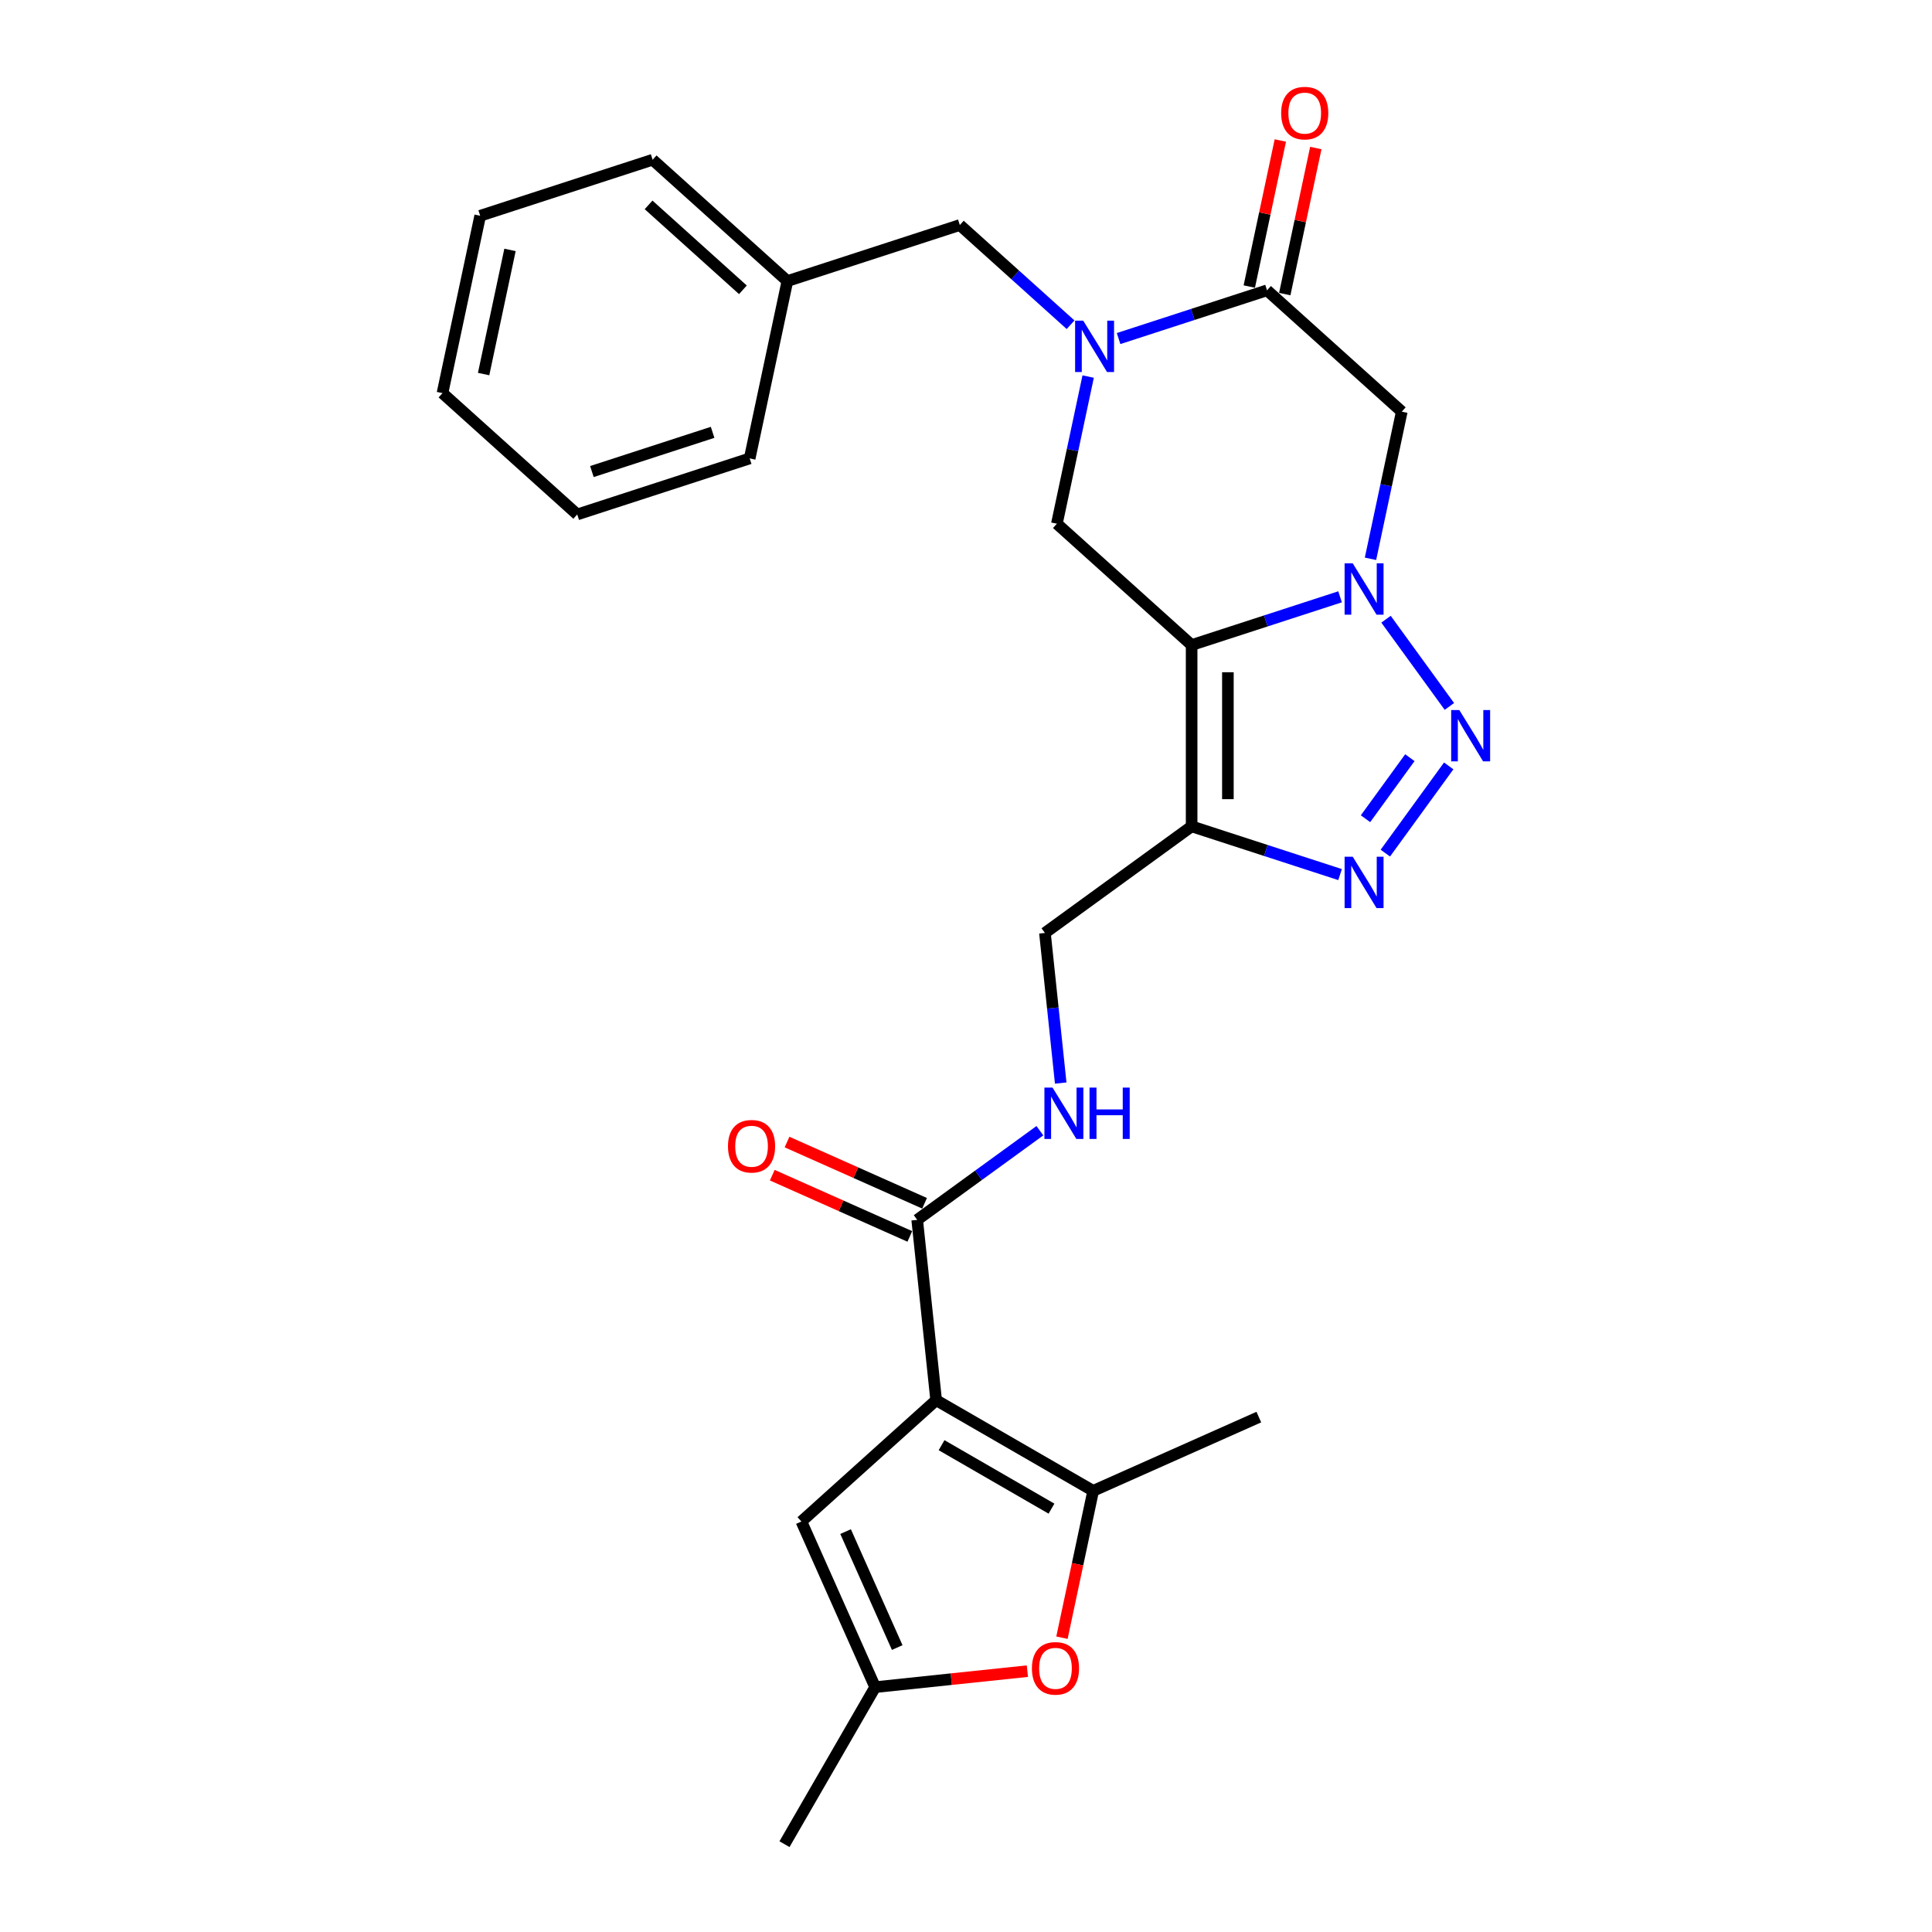 <?xml version='1.0' encoding='iso-8859-1'?>
<svg version='1.1' baseProfile='full'
              xmlns='http://www.w3.org/2000/svg'
                      xmlns:rdkit='http://www.rdkit.org/xml'
                      xmlns:xlink='http://www.w3.org/1999/xlink'
                  xml:space='preserve'
width='1000px' height='1000px' viewBox='0 0 1000 1000'>
<!-- END OF HEADER -->
<rect style='opacity:1.0;fill:#FFFFFF;stroke:none' width='1000' height='1000' x='0' y='0'> </rect>
<path class='bond-0' d='M 616.784,333.873 L 655.201,321.391' style='fill:none;fill-rule:evenodd;stroke:#000000;stroke-width:6px;stroke-linecap:butt;stroke-linejoin:miter;stroke-opacity:1' />
<path class='bond-0' d='M 655.201,321.391 L 693.617,308.909' style='fill:none;fill-rule:evenodd;stroke:#0000FF;stroke-width:6px;stroke-linecap:butt;stroke-linejoin:miter;stroke-opacity:1' />
<path class='bond-3' d='M 616.784,333.873 L 616.784,427.725' style='fill:none;fill-rule:evenodd;stroke:#000000;stroke-width:6px;stroke-linecap:butt;stroke-linejoin:miter;stroke-opacity:1' />
<path class='bond-3' d='M 635.555,347.951 L 635.555,413.647' style='fill:none;fill-rule:evenodd;stroke:#000000;stroke-width:6px;stroke-linecap:butt;stroke-linejoin:miter;stroke-opacity:1' />
<path class='bond-9' d='M 616.784,333.873 L 547.039,271.074' style='fill:none;fill-rule:evenodd;stroke:#000000;stroke-width:6px;stroke-linecap:butt;stroke-linejoin:miter;stroke-opacity:1' />
<path class='bond-2' d='M 717.403,320.507 L 750.199,365.647' style='fill:none;fill-rule:evenodd;stroke:#0000FF;stroke-width:6px;stroke-linecap:butt;stroke-linejoin:miter;stroke-opacity:1' />
<path class='bond-8' d='M 709.366,289.236 L 717.461,251.153' style='fill:none;fill-rule:evenodd;stroke:#0000FF;stroke-width:6px;stroke-linecap:butt;stroke-linejoin:miter;stroke-opacity:1' />
<path class='bond-8' d='M 717.461,251.153 L 725.556,213.07' style='fill:none;fill-rule:evenodd;stroke:#000000;stroke-width:6px;stroke-linecap:butt;stroke-linejoin:miter;stroke-opacity:1' />
<path class='bond-1' d='M 484.549,724.73 L 474.739,631.392' style='fill:none;fill-rule:evenodd;stroke:#000000;stroke-width:6px;stroke-linecap:butt;stroke-linejoin:miter;stroke-opacity:1' />
<path class='bond-7' d='M 484.549,724.73 L 565.827,771.656' style='fill:none;fill-rule:evenodd;stroke:#000000;stroke-width:6px;stroke-linecap:butt;stroke-linejoin:miter;stroke-opacity:1' />
<path class='bond-7' d='M 487.356,748.025 L 544.25,780.873' style='fill:none;fill-rule:evenodd;stroke:#000000;stroke-width:6px;stroke-linecap:butt;stroke-linejoin:miter;stroke-opacity:1' />
<path class='bond-12' d='M 484.549,724.73 L 414.804,787.529' style='fill:none;fill-rule:evenodd;stroke:#000000;stroke-width:6px;stroke-linecap:butt;stroke-linejoin:miter;stroke-opacity:1' />
<path class='bond-27' d='M 749.848,396.435 L 717.052,441.574' style='fill:none;fill-rule:evenodd;stroke:#0000FF;stroke-width:6px;stroke-linecap:butt;stroke-linejoin:miter;stroke-opacity:1' />
<path class='bond-27' d='M 729.743,392.173 L 706.786,423.77' style='fill:none;fill-rule:evenodd;stroke:#0000FF;stroke-width:6px;stroke-linecap:butt;stroke-linejoin:miter;stroke-opacity:1' />
<path class='bond-5' d='M 616.784,427.725 L 655.201,440.207' style='fill:none;fill-rule:evenodd;stroke:#000000;stroke-width:6px;stroke-linecap:butt;stroke-linejoin:miter;stroke-opacity:1' />
<path class='bond-5' d='M 655.201,440.207 L 693.617,452.689' style='fill:none;fill-rule:evenodd;stroke:#0000FF;stroke-width:6px;stroke-linecap:butt;stroke-linejoin:miter;stroke-opacity:1' />
<path class='bond-15' d='M 616.784,427.725 L 540.857,482.89' style='fill:none;fill-rule:evenodd;stroke:#000000;stroke-width:6px;stroke-linecap:butt;stroke-linejoin:miter;stroke-opacity:1' />
<path class='bond-4' d='M 563.228,194.909 L 555.134,232.991' style='fill:none;fill-rule:evenodd;stroke:#0000FF;stroke-width:6px;stroke-linecap:butt;stroke-linejoin:miter;stroke-opacity:1' />
<path class='bond-4' d='M 555.134,232.991 L 547.039,271.074' style='fill:none;fill-rule:evenodd;stroke:#000000;stroke-width:6px;stroke-linecap:butt;stroke-linejoin:miter;stroke-opacity:1' />
<path class='bond-6' d='M 578.978,175.235 L 617.394,162.753' style='fill:none;fill-rule:evenodd;stroke:#0000FF;stroke-width:6px;stroke-linecap:butt;stroke-linejoin:miter;stroke-opacity:1' />
<path class='bond-6' d='M 617.394,162.753 L 655.81,150.271' style='fill:none;fill-rule:evenodd;stroke:#000000;stroke-width:6px;stroke-linecap:butt;stroke-linejoin:miter;stroke-opacity:1' />
<path class='bond-16' d='M 554.126,168.085 L 525.466,142.279' style='fill:none;fill-rule:evenodd;stroke:#0000FF;stroke-width:6px;stroke-linecap:butt;stroke-linejoin:miter;stroke-opacity:1' />
<path class='bond-16' d='M 525.466,142.279 L 496.806,116.474' style='fill:none;fill-rule:evenodd;stroke:#000000;stroke-width:6px;stroke-linecap:butt;stroke-linejoin:miter;stroke-opacity:1' />
<path class='bond-17' d='M 664.99,152.222 L 673.025,114.421' style='fill:none;fill-rule:evenodd;stroke:#000000;stroke-width:6px;stroke-linecap:butt;stroke-linejoin:miter;stroke-opacity:1' />
<path class='bond-17' d='M 673.025,114.421 L 681.06,76.62' style='fill:none;fill-rule:evenodd;stroke:#FF0000;stroke-width:6px;stroke-linecap:butt;stroke-linejoin:miter;stroke-opacity:1' />
<path class='bond-17' d='M 646.63,148.32 L 654.665,110.519' style='fill:none;fill-rule:evenodd;stroke:#000000;stroke-width:6px;stroke-linecap:butt;stroke-linejoin:miter;stroke-opacity:1' />
<path class='bond-17' d='M 654.665,110.519 L 662.7,72.718' style='fill:none;fill-rule:evenodd;stroke:#FF0000;stroke-width:6px;stroke-linecap:butt;stroke-linejoin:miter;stroke-opacity:1' />
<path class='bond-28' d='M 655.81,150.271 L 725.556,213.07' style='fill:none;fill-rule:evenodd;stroke:#000000;stroke-width:6px;stroke-linecap:butt;stroke-linejoin:miter;stroke-opacity:1' />
<path class='bond-11' d='M 565.827,771.656 L 557.749,809.664' style='fill:none;fill-rule:evenodd;stroke:#000000;stroke-width:6px;stroke-linecap:butt;stroke-linejoin:miter;stroke-opacity:1' />
<path class='bond-11' d='M 557.749,809.664 L 549.67,847.671' style='fill:none;fill-rule:evenodd;stroke:#FF0000;stroke-width:6px;stroke-linecap:butt;stroke-linejoin:miter;stroke-opacity:1' />
<path class='bond-20' d='M 565.827,771.656 L 651.565,733.483' style='fill:none;fill-rule:evenodd;stroke:#000000;stroke-width:6px;stroke-linecap:butt;stroke-linejoin:miter;stroke-opacity:1' />
<path class='bond-10' d='M 474.739,631.392 L 506.49,608.324' style='fill:none;fill-rule:evenodd;stroke:#000000;stroke-width:6px;stroke-linecap:butt;stroke-linejoin:miter;stroke-opacity:1' />
<path class='bond-10' d='M 506.49,608.324 L 538.241,585.256' style='fill:none;fill-rule:evenodd;stroke:#0000FF;stroke-width:6px;stroke-linecap:butt;stroke-linejoin:miter;stroke-opacity:1' />
<path class='bond-18' d='M 478.556,622.819 L 442.961,606.97' style='fill:none;fill-rule:evenodd;stroke:#000000;stroke-width:6px;stroke-linecap:butt;stroke-linejoin:miter;stroke-opacity:1' />
<path class='bond-18' d='M 442.961,606.97 L 407.365,591.122' style='fill:none;fill-rule:evenodd;stroke:#FF0000;stroke-width:6px;stroke-linecap:butt;stroke-linejoin:miter;stroke-opacity:1' />
<path class='bond-18' d='M 470.922,639.966 L 435.326,624.118' style='fill:none;fill-rule:evenodd;stroke:#000000;stroke-width:6px;stroke-linecap:butt;stroke-linejoin:miter;stroke-opacity:1' />
<path class='bond-18' d='M 435.326,624.118 L 399.731,608.27' style='fill:none;fill-rule:evenodd;stroke:#FF0000;stroke-width:6px;stroke-linecap:butt;stroke-linejoin:miter;stroke-opacity:1' />
<path class='bond-30' d='M 531.767,864.986 L 492.372,869.127' style='fill:none;fill-rule:evenodd;stroke:#FF0000;stroke-width:6px;stroke-linecap:butt;stroke-linejoin:miter;stroke-opacity:1' />
<path class='bond-30' d='M 492.372,869.127 L 452.977,873.267' style='fill:none;fill-rule:evenodd;stroke:#000000;stroke-width:6px;stroke-linecap:butt;stroke-linejoin:miter;stroke-opacity:1' />
<path class='bond-13' d='M 414.804,787.529 L 452.977,873.267' style='fill:none;fill-rule:evenodd;stroke:#000000;stroke-width:6px;stroke-linecap:butt;stroke-linejoin:miter;stroke-opacity:1' />
<path class='bond-13' d='M 437.677,792.755 L 464.398,852.772' style='fill:none;fill-rule:evenodd;stroke:#000000;stroke-width:6px;stroke-linecap:butt;stroke-linejoin:miter;stroke-opacity:1' />
<path class='bond-21' d='M 452.977,873.267 L 406.051,954.545' style='fill:none;fill-rule:evenodd;stroke:#000000;stroke-width:6px;stroke-linecap:butt;stroke-linejoin:miter;stroke-opacity:1' />
<path class='bond-14' d='M 549.023,560.592 L 544.94,521.741' style='fill:none;fill-rule:evenodd;stroke:#0000FF;stroke-width:6px;stroke-linecap:butt;stroke-linejoin:miter;stroke-opacity:1' />
<path class='bond-14' d='M 544.94,521.741 L 540.857,482.89' style='fill:none;fill-rule:evenodd;stroke:#000000;stroke-width:6px;stroke-linecap:butt;stroke-linejoin:miter;stroke-opacity:1' />
<path class='bond-19' d='M 496.806,116.474 L 407.548,145.476' style='fill:none;fill-rule:evenodd;stroke:#000000;stroke-width:6px;stroke-linecap:butt;stroke-linejoin:miter;stroke-opacity:1' />
<path class='bond-22' d='M 407.548,145.476 L 337.802,82.676' style='fill:none;fill-rule:evenodd;stroke:#000000;stroke-width:6px;stroke-linecap:butt;stroke-linejoin:miter;stroke-opacity:1' />
<path class='bond-22' d='M 384.526,150.005 L 335.704,106.045' style='fill:none;fill-rule:evenodd;stroke:#000000;stroke-width:6px;stroke-linecap:butt;stroke-linejoin:miter;stroke-opacity:1' />
<path class='bond-23' d='M 407.548,145.476 L 388.035,237.277' style='fill:none;fill-rule:evenodd;stroke:#000000;stroke-width:6px;stroke-linecap:butt;stroke-linejoin:miter;stroke-opacity:1' />
<path class='bond-25' d='M 337.802,82.676 L 248.544,111.678' style='fill:none;fill-rule:evenodd;stroke:#000000;stroke-width:6px;stroke-linecap:butt;stroke-linejoin:miter;stroke-opacity:1' />
<path class='bond-24' d='M 388.035,237.277 L 298.776,266.278' style='fill:none;fill-rule:evenodd;stroke:#000000;stroke-width:6px;stroke-linecap:butt;stroke-linejoin:miter;stroke-opacity:1' />
<path class='bond-24' d='M 368.846,223.775 L 306.365,244.076' style='fill:none;fill-rule:evenodd;stroke:#000000;stroke-width:6px;stroke-linecap:butt;stroke-linejoin:miter;stroke-opacity:1' />
<path class='bond-26' d='M 298.776,266.278 L 229.031,203.479' style='fill:none;fill-rule:evenodd;stroke:#000000;stroke-width:6px;stroke-linecap:butt;stroke-linejoin:miter;stroke-opacity:1' />
<path class='bond-29' d='M 248.544,111.678 L 229.031,203.479' style='fill:none;fill-rule:evenodd;stroke:#000000;stroke-width:6px;stroke-linecap:butt;stroke-linejoin:miter;stroke-opacity:1' />
<path class='bond-29' d='M 263.977,129.351 L 250.318,193.612' style='fill:none;fill-rule:evenodd;stroke:#000000;stroke-width:6px;stroke-linecap:butt;stroke-linejoin:miter;stroke-opacity:1' />
<path  class='atom-1' d='M 700.168 291.582
L 708.877 305.66
Q 709.741 307.049, 711.13 309.564
Q 712.519 312.079, 712.594 312.229
L 712.594 291.582
L 716.123 291.582
L 716.123 318.161
L 712.481 318.161
L 703.133 302.769
Q 702.045 300.967, 700.881 298.902
Q 699.755 296.838, 699.417 296.199
L 699.417 318.161
L 695.963 318.161
L 695.963 291.582
L 700.168 291.582
' fill='#0000FF'/>
<path  class='atom-3' d='M 755.332 367.51
L 764.042 381.587
Q 764.905 382.976, 766.294 385.492
Q 767.683 388.007, 767.758 388.157
L 767.758 367.51
L 771.287 367.51
L 771.287 394.089
L 767.646 394.089
L 758.298 378.697
Q 757.21 376.895, 756.046 374.83
Q 754.92 372.765, 754.582 372.127
L 754.582 394.089
L 751.128 394.089
L 751.128 367.51
L 755.332 367.51
' fill='#0000FF'/>
<path  class='atom-5' d='M 560.677 165.984
L 569.386 180.061
Q 570.249 181.45, 571.638 183.966
Q 573.027 186.481, 573.103 186.631
L 573.103 165.984
L 576.631 165.984
L 576.631 192.562
L 572.99 192.562
L 563.642 177.171
Q 562.554 175.369, 561.39 173.304
Q 560.264 171.239, 559.926 170.601
L 559.926 192.562
L 556.472 192.562
L 556.472 165.984
L 560.677 165.984
' fill='#0000FF'/>
<path  class='atom-6' d='M 700.168 443.437
L 708.877 457.515
Q 709.741 458.904, 711.13 461.419
Q 712.519 463.935, 712.594 464.085
L 712.594 443.437
L 716.123 443.437
L 716.123 470.016
L 712.481 470.016
L 703.133 454.625
Q 702.045 452.823, 700.881 450.758
Q 699.755 448.693, 699.417 448.055
L 699.417 470.016
L 695.963 470.016
L 695.963 443.437
L 700.168 443.437
' fill='#0000FF'/>
<path  class='atom-12' d='M 534.114 863.532
Q 534.114 857.15, 537.267 853.584
Q 540.421 850.018, 546.314 850.018
Q 552.208 850.018, 555.362 853.584
Q 558.515 857.15, 558.515 863.532
Q 558.515 869.989, 555.324 873.668
Q 552.133 877.31, 546.314 877.31
Q 540.458 877.31, 537.267 873.668
Q 534.114 870.027, 534.114 863.532
M 546.314 874.306
Q 550.369 874.306, 552.546 871.603
Q 554.761 868.863, 554.761 863.532
Q 554.761 858.314, 552.546 855.686
Q 550.369 853.021, 546.314 853.021
Q 542.26 853.021, 540.045 855.649
Q 537.868 858.276, 537.868 863.532
Q 537.868 868.901, 540.045 871.603
Q 542.26 874.306, 546.314 874.306
' fill='#FF0000'/>
<path  class='atom-15' d='M 544.792 562.938
L 553.501 577.016
Q 554.365 578.405, 555.754 580.92
Q 557.143 583.435, 557.218 583.586
L 557.218 562.938
L 560.746 562.938
L 560.746 589.517
L 557.105 589.517
L 547.757 574.125
Q 546.669 572.323, 545.505 570.259
Q 544.379 568.194, 544.041 567.556
L 544.041 589.517
L 540.587 589.517
L 540.587 562.938
L 544.792 562.938
' fill='#0000FF'/>
<path  class='atom-15' d='M 563.937 562.938
L 567.541 562.938
L 567.541 574.238
L 581.131 574.238
L 581.131 562.938
L 584.735 562.938
L 584.735 589.517
L 581.131 589.517
L 581.131 577.241
L 567.541 577.241
L 567.541 589.517
L 563.937 589.517
L 563.937 562.938
' fill='#0000FF'/>
<path  class='atom-18' d='M 663.122 58.545
Q 663.122 52.163, 666.276 48.597
Q 669.429 45.031, 675.323 45.031
Q 681.217 45.031, 684.37 48.597
Q 687.524 52.163, 687.524 58.545
Q 687.524 65.002, 684.333 68.681
Q 681.142 72.323, 675.323 72.323
Q 669.467 72.323, 666.276 68.681
Q 663.122 65.04, 663.122 58.545
M 675.323 69.319
Q 679.377 69.319, 681.555 66.616
Q 683.77 63.876, 683.77 58.545
Q 683.77 53.327, 681.555 50.699
Q 679.377 48.034, 675.323 48.034
Q 671.269 48.034, 669.054 50.662
Q 666.876 53.289, 666.876 58.545
Q 666.876 63.913, 669.054 66.616
Q 671.269 69.319, 675.323 69.319
' fill='#FF0000'/>
<path  class='atom-19' d='M 376.8 593.294
Q 376.8 586.913, 379.954 583.346
Q 383.107 579.78, 389.001 579.78
Q 394.895 579.78, 398.048 583.346
Q 401.202 586.913, 401.202 593.294
Q 401.202 599.751, 398.011 603.43
Q 394.82 607.072, 389.001 607.072
Q 383.145 607.072, 379.954 603.43
Q 376.8 599.789, 376.8 593.294
M 389.001 604.069
Q 393.055 604.069, 395.233 601.366
Q 397.448 598.625, 397.448 593.294
Q 397.448 588.076, 395.233 585.448
Q 393.055 582.783, 389.001 582.783
Q 384.947 582.783, 382.732 585.411
Q 380.554 588.039, 380.554 593.294
Q 380.554 598.663, 382.732 601.366
Q 384.947 604.069, 389.001 604.069
' fill='#FF0000'/>
</svg>
